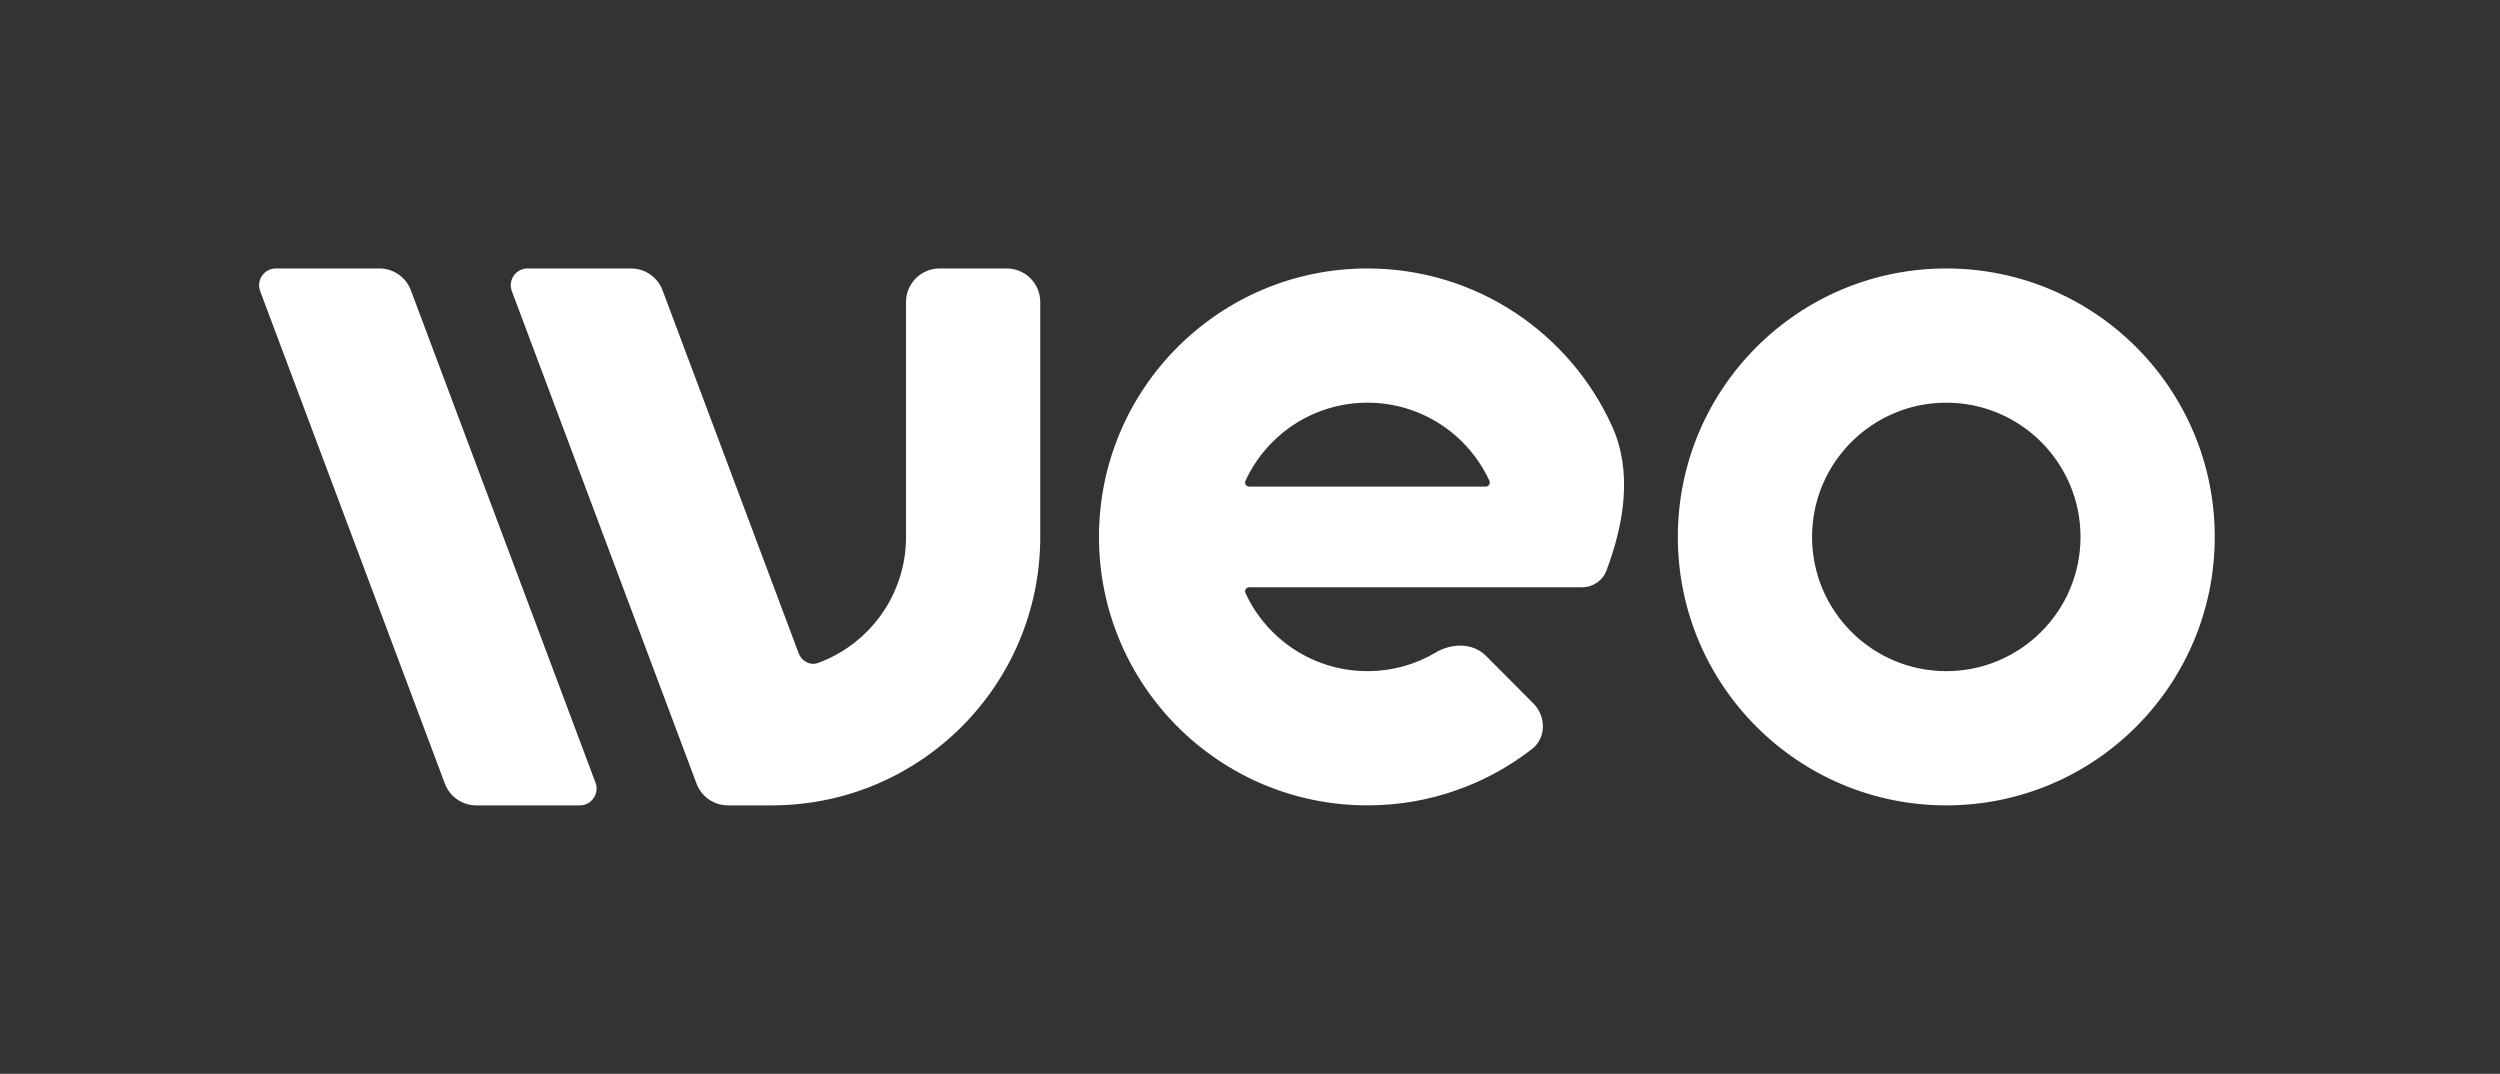 <svg width="149" height="64" viewBox="0 0 149 64" fill="none" xmlns="http://www.w3.org/2000/svg">
<rect x="0" y="0" width="149" height="64" fill="#333333" stroke="none"/>
<path d="M22.613 16C23.447 16 24.194 16.517 24.486 17.298L35.492 46.648C35.737 47.302 35.255 48 34.557 48H28.386C27.552 48 26.805 47.483 26.513 46.702L15.506 17.352C15.261 16.698 15.744 16 16.442 16H22.613ZM37.613 16C38.447 16 39.194 16.517 39.486 17.298L47.601 38.938C47.779 39.412 48.287 39.685 48.763 39.51C51.819 38.385 53.999 35.447 53.999 32V18C53.999 16.895 54.895 16 55.999 16H59.999C61.104 16 61.999 16.895 61.999 18V32C61.999 40.837 54.836 48 45.999 48H43.386C42.552 48 41.806 47.483 41.513 46.702L30.506 17.352C30.261 16.698 30.744 16 31.442 16H37.613ZM81.499 16C87.984 16 93.569 19.859 96.081 25.405C97.309 28.117 96.794 31.208 95.749 33.995C95.522 34.599 94.945 35 94.299 35H74.452C74.275 35 74.153 35.18 74.228 35.341C75.493 38.091 78.273 40 81.499 40C82.987 40 84.378 39.597 85.57 38.89C86.52 38.327 87.778 38.301 88.558 39.083L91.382 41.917C92.161 42.699 92.166 43.977 91.293 44.653C88.588 46.749 85.187 48 81.499 48C72.663 48 65.499 40.837 65.499 32C65.499 23.163 72.663 16 81.499 16ZM115.999 16C124.836 16 131.999 23.163 131.999 32C131.999 40.837 124.836 48 115.999 48C107.163 48 99.999 40.837 99.999 32C99.999 23.163 107.163 16 115.999 16ZM115.999 24C111.581 24 107.999 27.582 107.999 32C107.999 36.418 111.581 40 115.999 40C120.417 40 123.999 36.418 123.999 32C123.999 27.582 120.417 24 115.999 24ZM81.499 24C78.273 24 75.493 25.909 74.228 28.659C74.153 28.82 74.275 29 74.452 29H88.547C88.724 29 88.845 28.82 88.771 28.659C87.505 25.909 84.725 24 81.499 24Z" fill="white"/>
</svg>

